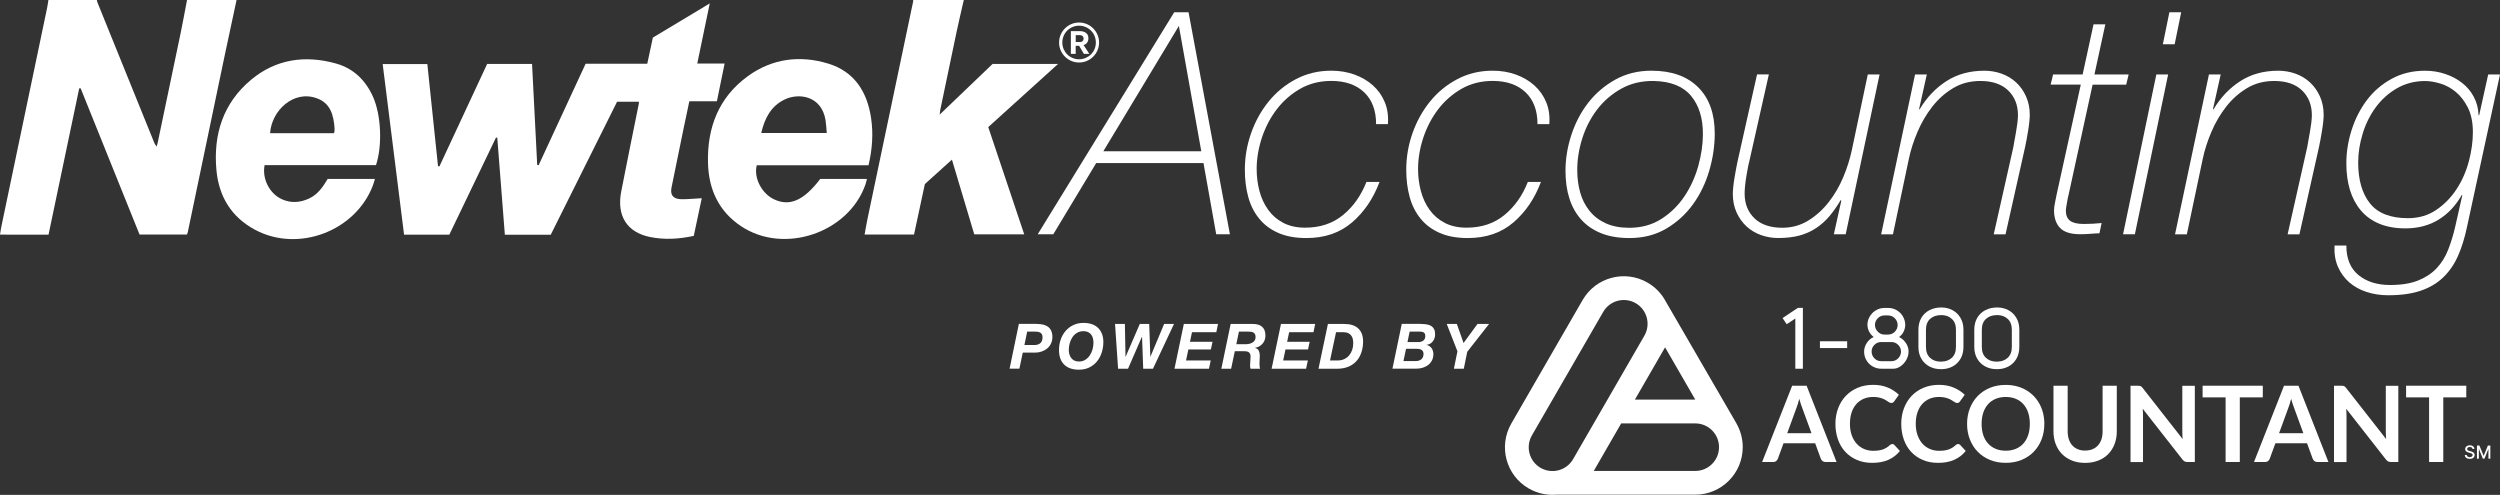 <?xml version="1.0" encoding="UTF-8"?> <svg xmlns="http://www.w3.org/2000/svg" id="Layer_2" data-name="Layer 2" viewBox="0 0 806.68 159.67"><rect x="0" y="0" width="806.68" height="159.67" fill="#333333" stroke="none"/><defs><style> .cls-1 { fill-rule: evenodd; } .cls-1, .cls-2 { fill: #fff; stroke-width: 0px; } .cls-3 { isolation: isolate; } </style></defs><g id="Layer_1-2" data-name="Layer 1"><g><g><g><path class="cls-2" d="m378.89,3.95h4.62l13.35,71.65h-4.42l-4.11-22.98h-34.62l-13.85,22.98h-5.02L378.89,3.95Zm-22.88,44.86h31.61l-7.23-40.44-24.38,40.44Z"></path><path class="cls-2" d="m445.12,58.74c-2.01,5.35-4.97,9.7-8.88,13.05-3.91,3.35-8.82,5.02-14.7,5.02-3.55,0-6.57-.55-9.08-1.66-2.51-1.1-4.57-2.64-6.17-4.62-1.61-1.97-2.78-4.3-3.51-6.97-.74-2.68-1.1-5.62-1.1-8.83,0-4.01.67-7.93,2.01-11.74,1.34-3.81,3.23-7.23,5.67-10.24,2.44-3.01,5.38-5.42,8.83-7.23,3.45-1.81,7.24-2.71,11.39-2.71,2.67,0,5.17.42,7.48,1.25,2.31.84,4.3,2.01,5.97,3.51,1.67,1.5,2.94,3.31,3.81,5.42.87,2.11,1.2,4.46,1,7.07h-3.81c0-4.42-1.29-7.84-3.86-10.29-2.58-2.44-6.11-3.66-10.59-3.66-3.75,0-7.11.85-10.08,2.56-2.98,1.71-5.5,3.93-7.58,6.67-2.08,2.74-3.66,5.8-4.77,9.18-1.1,3.38-1.66,6.71-1.66,9.98,0,2.48.3,4.85.9,7.12.6,2.28,1.54,4.3,2.81,6.07,1.27,1.77,2.89,3.18,4.87,4.21,1.97,1.04,4.33,1.56,7.07,1.56,4.82,0,8.88-1.35,12.19-4.06,3.31-2.71,5.84-6.27,7.58-10.69h4.21Z"></path><path class="cls-2" d="m497.2,58.74c-2.01,5.35-4.97,9.7-8.88,13.05-3.91,3.35-8.81,5.02-14.7,5.02-3.55,0-6.57-.55-9.08-1.66-2.51-1.1-4.57-2.64-6.17-4.62-1.61-1.97-2.78-4.3-3.51-6.97-.74-2.68-1.1-5.62-1.1-8.83,0-4.01.67-7.93,2.01-11.74,1.34-3.81,3.23-7.23,5.67-10.24,2.44-3.01,5.38-5.42,8.83-7.23,3.44-1.81,7.24-2.71,11.39-2.71,2.67,0,5.17.42,7.48,1.25,2.31.84,4.3,2.01,5.97,3.51,1.67,1.5,2.94,3.31,3.81,5.42.87,2.11,1.2,4.46,1,7.07h-3.81c0-4.42-1.29-7.84-3.86-10.29-2.58-2.44-6.11-3.66-10.59-3.66-3.75,0-7.11.85-10.08,2.56-2.98,1.71-5.5,3.93-7.58,6.67-2.07,2.74-3.66,5.8-4.77,9.18-1.1,3.38-1.66,6.71-1.66,9.98,0,2.48.3,4.85.9,7.12.6,2.28,1.54,4.3,2.81,6.07,1.27,1.77,2.89,3.18,4.87,4.21,1.97,1.04,4.33,1.56,7.07,1.56,4.82,0,8.88-1.35,12.19-4.06,3.31-2.71,5.84-6.27,7.58-10.69h4.21Z"></path><path class="cls-2" d="m532.93,22.82c6.42,0,11.42,1.77,15,5.32,3.58,3.55,5.37,8.53,5.37,14.95,0,3.95-.59,7.93-1.76,11.94-1.17,4.01-2.91,7.63-5.22,10.84-2.31,3.21-5.19,5.84-8.63,7.88-3.45,2.04-7.41,3.06-11.89,3.06-3.55,0-6.61-.52-9.18-1.56-2.58-1.04-4.72-2.51-6.42-4.42-1.71-1.91-2.98-4.18-3.81-6.82-.84-2.64-1.25-5.6-1.25-8.88,0-3.88.63-7.76,1.91-11.64,1.27-3.88,3.09-7.34,5.47-10.39,2.37-3.04,5.28-5.52,8.73-7.43,3.45-1.91,7.34-2.86,11.69-2.86Zm.8,3.31c-3.95-.07-7.46.75-10.54,2.46-3.08,1.71-5.67,3.93-7.78,6.67s-3.71,5.84-4.82,9.28c-1.1,3.45-1.66,6.87-1.66,10.29,0,2.61.32,5.03.95,7.28.63,2.24,1.64,4.21,3.01,5.92,1.37,1.71,3.11,3.05,5.22,4.01,2.11.97,4.63,1.46,7.58,1.46,3.95,0,7.41-.95,10.39-2.86,2.98-1.91,5.45-4.33,7.43-7.28,1.97-2.94,3.46-6.2,4.47-9.78,1-3.58,1.5-7.04,1.5-10.39,0-5.08-1.27-9.17-3.81-12.24-2.54-3.08-6.52-4.68-11.94-4.82Z"></path><path class="cls-2" d="m595.54,75.6h-3.81l2.41-10.84-.2-.2c-1.14,1.94-2.34,3.66-3.61,5.17-1.27,1.51-2.71,2.79-4.31,3.86-1.61,1.07-3.4,1.87-5.37,2.41-1.97.53-4.26.8-6.87.8-1.94,0-3.8-.32-5.57-.95-1.77-.64-3.33-1.57-4.67-2.81-1.34-1.24-2.41-2.74-3.21-4.52-.8-1.77-1.2-3.76-1.2-5.97,0-.6.05-1.37.15-2.31.1-.94.23-1.91.4-2.91.17-1,.33-1.96.5-2.86s.32-1.66.45-2.26l6.32-28.2h3.81l-6.32,28.1c-.13.47-.29,1.14-.45,2.01-.17.87-.33,1.81-.5,2.81-.17,1-.3,1.99-.4,2.96-.1.97-.15,1.82-.15,2.56,0,3.28,1.05,5.94,3.16,7.98,2.11,2.04,5.1,3.06,8.98,3.06,3.08,0,5.87-.77,8.38-2.31,2.51-1.54,4.72-3.53,6.62-5.97,1.91-2.44,3.48-5.15,4.72-8.13,1.24-2.98,2.16-5.9,2.76-8.78l5.12-24.28h3.81l-10.94,51.58Z"></path><path class="cls-2" d="m617.92,24.02h3.81l-2.51,11.24h.2c2.27-3.81,5.15-6.84,8.63-9.08,3.48-2.24,7.56-3.36,12.24-3.36,1.94,0,3.8.32,5.57.95,1.77.64,3.33,1.57,4.67,2.81,1.34,1.24,2.41,2.74,3.21,4.52.8,1.77,1.21,3.76,1.21,5.97,0,.6-.05,1.37-.15,2.31-.1.94-.23,1.91-.4,2.91-.17,1-.33,1.96-.5,2.86-.17.9-.32,1.66-.45,2.26l-6.32,28.2h-3.81l6.32-28.1c.07-.47.18-1.14.35-2.01.17-.87.33-1.79.5-2.76.17-.97.32-1.96.45-2.96.13-1,.2-1.87.2-2.61,0-3.28-1.05-5.94-3.16-7.98-2.11-2.04-5.1-3.06-8.98-3.06-3.28,0-6.21.77-8.78,2.31-2.58,1.54-4.82,3.53-6.72,5.97-1.91,2.44-3.5,5.15-4.77,8.13-1.27,2.98-2.21,5.9-2.81,8.78l-5.12,24.29h-3.81l10.94-51.58Z"></path><path class="cls-2" d="m662.48,24.02h9.53l3.51-16.16h3.81l-3.51,16.16h11.04l-.8,3.31h-10.84l-7.83,35.92c-.07.13-.13.42-.2.85-.07.44-.15.9-.25,1.4-.1.5-.18.99-.25,1.46-.07.47-.1.8-.1,1,0,1.47.45,2.56,1.35,3.26.9.7,2.39,1.05,4.47,1.05,1.87,0,3.78-.1,5.72-.3l-.7,3.31c-.67,0-1.57.05-2.71.15-1.14.1-2.31.15-3.51.15-3.01,0-5.17-.67-6.47-2.01-1.3-1.34-1.96-3.24-1.96-5.72,0-.67.1-1.47.3-2.41.2-.94.37-1.77.5-2.51l7.83-35.62h-9.73l.8-3.31Z"></path><path class="cls-2" d="m695.79,24.02h3.81l-10.74,51.58h-3.81l10.74-51.58Zm4.21-20.07h3.81l-2.11,10.34h-3.81l2.11-10.34Z"></path><path class="cls-2" d="m712.75,24.02h3.81l-2.51,11.24h.2c2.27-3.81,5.15-6.84,8.63-9.08,3.48-2.24,7.56-3.36,12.24-3.36,1.94,0,3.8.32,5.57.95,1.77.64,3.33,1.57,4.67,2.81,1.34,1.24,2.41,2.74,3.21,4.52.8,1.77,1.21,3.76,1.21,5.97,0,.6-.05,1.37-.15,2.31-.1.94-.23,1.91-.4,2.91-.17,1-.33,1.96-.5,2.86-.17.9-.32,1.66-.45,2.26l-6.32,28.2h-3.81l6.32-28.1c.07-.47.18-1.14.35-2.01.17-.87.33-1.79.5-2.76.17-.97.32-1.96.45-2.96.13-1,.2-1.87.2-2.61,0-3.28-1.05-5.94-3.16-7.98-2.11-2.04-5.1-3.06-8.98-3.06-3.28,0-6.21.77-8.78,2.31-2.58,1.54-4.82,3.53-6.72,5.97-1.91,2.44-3.5,5.15-4.77,8.13-1.27,2.98-2.21,5.9-2.81,8.78l-5.12,24.29h-3.81l10.94-51.58Z"></path><path class="cls-2" d="m757.1,79.22c0,4.21,1.3,7.39,3.91,9.53,2.61,2.14,6.02,3.21,10.24,3.21,3.61,0,6.62-.49,9.03-1.46,2.41-.97,4.4-2.29,5.97-3.96,1.57-1.67,2.81-3.66,3.71-5.97.9-2.31,1.66-4.77,2.26-7.38l2.31-10.24h-.2c-1.94,3.41-4.43,6.06-7.48,7.93-3.04,1.87-6.61,2.81-10.69,2.81-3.21,0-6.02-.5-8.43-1.5-2.41-1-4.4-2.44-5.97-4.32-1.57-1.87-2.74-4.08-3.51-6.62-.77-2.54-1.15-5.38-1.15-8.53,0-3.61.57-7.21,1.71-10.79,1.14-3.58,2.78-6.79,4.92-9.63,2.14-2.84,4.8-5.13,7.98-6.87,3.18-1.74,6.77-2.61,10.79-2.61,2.27,0,4.45.35,6.52,1.05,2.07.7,3.9,1.67,5.47,2.91,1.57,1.24,2.83,2.74,3.76,4.52.94,1.77,1.44,3.73,1.51,5.87h.2l2.91-13.15h3.81l-10.64,49.17c-.74,3.54-1.71,6.67-2.91,9.38-1.21,2.71-2.79,5.02-4.77,6.92-1.97,1.91-4.4,3.34-7.28,4.32-2.88.97-6.36,1.46-10.44,1.46-2.48,0-4.8-.35-6.97-1.05-2.17-.7-4.05-1.74-5.62-3.11-1.57-1.37-2.79-3.04-3.66-5.02-.87-1.97-1.24-4.26-1.1-6.87h3.81Zm25.49-53.08c-3.41,0-6.47.79-9.18,2.36-2.71,1.57-4.98,3.61-6.82,6.12-1.84,2.51-3.25,5.34-4.21,8.48-.97,3.15-1.46,6.26-1.46,9.33,0,5.62,1.27,10.02,3.81,13.2,2.54,3.18,6.62,4.77,12.24,4.77,3.48,0,6.52-.89,9.13-2.66,2.61-1.77,4.8-4.01,6.57-6.72,1.77-2.71,3.09-5.7,3.96-8.98.87-3.28,1.3-6.42,1.3-9.43s-.54-5.77-1.61-7.88c-1.07-2.11-2.38-3.8-3.91-5.07-1.54-1.27-3.21-2.17-5.02-2.71-1.81-.54-3.41-.8-4.82-.8Z"></path></g><g><path class="cls-2" d="m310.99,0c-.77,3.39-1.58,6.77-2.3,10.16-1.79,8.43-3.53,16.87-5.29,25.3-.07.33-.09.67-.21,1.53,5.92-5.66,11.49-11,17.1-16.37h21.13c-7.67,6.94-14.99,13.56-22.54,20.39,3.83,11.41,7.69,22.91,11.61,34.61h-16.12c-2.35-7.86-4.72-15.8-7.21-24.11-1.58,1.39-8.73,7.88-8.73,7.88l-3.5,16.29h-15.95c.33-1.78.61-3.48.96-5.17,4.9-23.34,9.8-46.67,14.7-70,.04-.17.01-.35.01-.53,5.44,0,10.89,0,16.33,0Z"></path><path class="cls-2" d="m76.33,0c-1.32,6.18-2.67,12.35-3.96,18.53-3.93,18.78-7.84,37.56-11.77,56.35-.05.23-.15.44-.28.8h-15.29c-6.29-15.62-12.65-31.41-19.01-47.19-.15,0-.31.02-.46.02-3.29,15.71-6.59,31.42-9.9,47.2H0c.17-1,.28-1.86.46-2.71C5.37,49.53,10.28,26.07,15.19,2.61,15.38,1.75,15.48.87,15.62,0c5.21,0,10.41,0,15.62,0,.07.28.11.58.22.84,6.13,15.15,12.26,30.29,18.4,45.43.12.29.34.53.66,1.02.16-.53.26-.78.32-1.04,2.48-11.83,4.97-23.66,7.43-35.5C59.01,7.17,59.66,3.58,60.35,0c5.33,0,10.65,0,15.98,0Z"></path><path class="cls-2" d="m157.22,20.64h14.46c.56,10.91,1.11,21.73,1.66,32.56.15.05.3.1.44.15,5.03-10.86,10.07-21.73,15.19-32.79h19.89c.62-2.88,1.19-5.58,1.8-8.42,5.95-3.57,11.96-7.19,18.36-11.04-1.38,6.63-2.67,12.86-4.03,19.39h8.83c-.86,4.21-1.66,8.11-2.5,12.19h-8.89c-.64,3.02-1.26,5.88-1.85,8.75-1.31,6.36-2.62,12.72-3.9,19.09-.47,2.37.48,3.62,2.93,3.75,1.47.08,2.95-.09,4.42-.16.75-.04,1.51-.09,2.41-.15-.88,4.17-1.73,8.13-2.58,12.15-4.75,1.03-9.45,1.32-14.14.36-7.43-1.53-10.79-6.83-9.27-14.68,1.8-9.33,3.74-18.64,5.61-27.96.06-.27.08-.56.14-1h-7.09c-7.12,14.28-14.26,28.6-21.4,42.91h-14.81c-.82-10.45-1.63-20.86-2.44-31.28-.14-.03-.27-.06-.41-.09-5.02,10.45-10.04,20.9-15.06,31.34h-14.61c-2.3-18.34-4.59-36.6-6.9-55.03h14.41c1.15,11.03,2.3,21.97,3.44,32.91.15.04.3.07.45.11,5.14-11.03,10.28-22.06,15.41-33.07Z"></path><path class="cls-2" d="m280.24,53.33h-36.06c-1.03,4.06,1.6,9.11,5.57,10.98,5.06,2.39,9.58.42,14.92-6.57h15.06c-.17.66-.27,1.21-.45,1.73-5.46,15.71-26.33,22.75-40.17,13.51-7.23-4.83-10.43-11.9-10.66-20.35-.31-11.44,3.45-21.25,12.92-28.1,7.8-5.64,16.73-6.79,25.85-4.02,8.49,2.58,12.6,9.11,13.86,17.6.74,5.02.4,10-.83,15.21Zm-13.46-10.41c-.14-1.48-.19-2.82-.4-4.14-1.27-7.83-8.53-8.89-13.14-6.7-4.5,2.14-6.5,6.09-7.61,10.84h21.15Z"></path><path class="cls-2" d="m105.75,57.74h15.22c-.23.78-.39,1.43-.63,2.06-5.59,14.79-24.1,21.8-38.03,14.35-7.64-4.09-11.68-10.71-12.47-19.22-1.07-11.53,2.15-21.67,11.2-29.21,8.03-6.69,17.48-8,27.4-5.22,5.65,1.58,9.58,5.44,11.96,10.82,2.58,5.84,3.03,15.63.92,21.97h-35.94c-.87,4.41,1.62,9.24,5.62,11.02,2.92,1.3,5.86,1.08,8.74-.26,2.82-1.31,4.48-3.76,5.99-6.31Zm2.02-14.77c.09-.35.15-.51.17-.68.02-.29.04-.59.02-.89-.32-4.11-1.22-7.99-5.59-9.64-7.68-2.9-14.76,4.01-15.22,11.21h20.62Z"></path></g><path class="cls-2" d="m348.18,20.17c-.88,0-1.71-.17-2.49-.5-.78-.33-1.47-.8-2.06-1.39s-1.06-1.28-1.39-2.06c-.33-.78-.5-1.61-.5-2.49s.17-1.73.5-2.51c.33-.78.8-1.47,1.39-2.06s1.28-1.05,2.06-1.39c.78-.33,1.61-.5,2.49-.5s1.73.17,2.51.5c.78.33,1.47.8,2.06,1.39.59.59,1.05,1.28,1.39,2.06.33.78.5,1.62.5,2.51s-.17,1.71-.5,2.49c-.33.78-.8,1.47-1.39,2.06-.59.59-1.28,1.05-2.06,1.39-.78.33-1.62.5-2.51.5Zm0-1.04c.74,0,1.44-.14,2.1-.42.65-.28,1.23-.66,1.74-1.16.5-.5.9-1.08,1.17-1.73.28-.66.41-1.35.41-2.1s-.14-1.44-.41-2.11-.67-1.24-1.17-1.74c-.5-.5-1.08-.88-1.74-1.16-.66-.28-1.35-.42-2.1-.42s-1.44.14-2.09.42c-.66.28-1.23.66-1.73,1.16s-.89,1.08-1.16,1.74-.42,1.36-.42,2.11.14,1.44.42,2.1c.28.65.66,1.23,1.16,1.73s1.07.88,1.73,1.16c.65.28,1.35.42,2.09.42Zm-2.64-1.74v-7.35h2.85c.84,0,1.52.19,2.04.59.52.39.77.96.77,1.72,0,.34-.05.64-.14.89-.09.25-.22.47-.37.64-.15.18-.32.32-.5.43-.18.11-.36.18-.54.23l1.85,2.85h-1.76l-1.53-2.61h-1.11v2.61h-1.57Zm1.57-3.83h1.34c.28,0,.5-.05.67-.15.17-.1.3-.23.39-.4s.13-.35.13-.55c0-.21-.04-.4-.13-.57s-.22-.3-.39-.4c-.17-.1-.39-.15-.67-.15h-1.34v2.21Z"></path></g><g><path class="cls-2" d="m334.56,104.53c.73,0,1.4.07,2.01.21.61.14,1.14.37,1.59.7s.79.76,1.04,1.29c.25.54.38,1.21.38,2s-.15,1.51-.46,2.13c-.3.63-.71,1.16-1.23,1.59-.52.43-1.12.76-1.79.99-.68.23-1.39.34-2.15.34h-3.93l-1.09,5.18h-3.16l2.99-14.45h5.79Zm-.77,6.8c.81,0,1.45-.21,1.91-.62.46-.41.7-1.05.7-1.91,0-.36-.06-.67-.19-.9-.13-.24-.3-.42-.52-.55-.22-.13-.46-.22-.72-.27-.26-.05-.54-.08-.82-.08h-2.71l-.89,4.33h3.24Z"></path><path class="cls-2" d="m342.25,109.59c.36-1.05.89-1.98,1.57-2.78.68-.8,1.51-1.44,2.49-1.91.98-.47,2.07-.71,3.29-.71.97,0,1.85.13,2.65.39.8.26,1.47.66,2.02,1.18.55.53.98,1.17,1.29,1.94.3.77.46,1.66.46,2.67,0,1.19-.18,2.32-.53,3.4-.35,1.08-.86,2.03-1.53,2.85-.67.82-1.49,1.47-2.47,1.95-.98.48-2.1.72-3.37.72-2.05,0-3.63-.55-4.74-1.64-1.11-1.09-1.67-2.67-1.67-4.74,0-1.17.18-2.29.55-3.34Zm2.82,4.76c.13.44.32.84.59,1.18s.6.62,1.01.82.91.3,1.49.3c.78,0,1.46-.19,2.04-.56s1.07-.85,1.46-1.44.68-1.24.88-1.95.29-1.42.29-2.1c0-.51-.06-1-.17-1.45-.11-.45-.3-.85-.56-1.18-.26-.34-.59-.61-.99-.81-.41-.2-.9-.3-1.5-.3-.81,0-1.51.19-2.12.56-.6.37-1.09.85-1.48,1.44-.38.59-.67,1.24-.86,1.96s-.28,1.43-.28,2.11c0,.5.06.97.19,1.42Z"></path><path class="cls-2" d="m368.88,118.98l-.37-10.32h-.04l-4.49,10.32h-3.2l-.99-14.45h3.18l.2,10.58h.04l4.57-10.58h3.04l.36,10.54h.04l4.41-10.54h3.18l-6.78,14.45h-3.16Z"></path><path class="cls-2" d="m393.02,104.53l-.55,2.67h-7.85l-.65,3.1h7.27l-.53,2.47h-7.26l-.75,3.54h7.97l-.57,2.67h-11.13l3.02-14.45h11.03Z"></path><path class="cls-2" d="m404.01,104.53c.65-.01,1.24.04,1.77.17s.99.34,1.37.65.67.7.87,1.18c.2.49.3,1.08.3,1.78,0,.49-.08.95-.24,1.4s-.39.84-.69,1.18c-.3.34-.65.63-1.05.86-.4.23-.85.38-1.34.45v.04c.59.19.99.52,1.2.98.2.46.3.99.3,1.57,0,.32-.02.71-.05,1.16s-.05.9-.05,1.35c0,.32.01.63.04.92s.08.54.16.76h-3.1c-.04-.17-.07-.34-.1-.5-.03-.15-.04-.31-.04-.48,0-.49.03-.97.08-1.47s.08-.98.08-1.47c0-.35-.05-.64-.15-.86-.1-.22-.24-.4-.42-.54-.18-.13-.4-.23-.66-.27-.26-.05-.54-.07-.85-.07h-3l-1.19,5.65h-3.16l3.01-14.45h6.9Zm-2.15,6.54c.43,0,.84-.04,1.24-.13s.74-.22,1.04-.41c.3-.18.55-.42.73-.71s.27-.64.27-1.04-.06-.71-.19-.94c-.13-.24-.3-.41-.52-.54-.21-.12-.46-.2-.75-.24-.28-.04-.58-.06-.89-.06h-3.02l-.85,4.07h2.93Z"></path><path class="cls-2" d="m424.37,104.53l-.55,2.67h-7.85l-.65,3.1h7.27l-.53,2.47h-7.27l-.75,3.54h7.97l-.57,2.67h-11.13l3.02-14.45h11.03Z"></path><path class="cls-2" d="m433.7,104.53c2.04,0,3.57.49,4.59,1.47s1.54,2.36,1.54,4.16c0,1.25-.18,2.42-.53,3.5-.35,1.08-.87,2.01-1.57,2.8s-1.56,1.41-2.61,1.85-2.26.67-3.65.67h-6.03l3.04-14.45h5.22Zm-2.08,11.78c.81,0,1.53-.15,2.15-.45.63-.3,1.15-.7,1.58-1.21.42-.51.75-1.11.97-1.78s.33-1.4.33-2.17c0-.53-.06-1-.17-1.43-.12-.43-.3-.79-.56-1.1-.26-.31-.58-.55-.98-.72-.4-.17-.88-.25-1.45-.25h-2.39l-1.94,9.11h2.45Z"></path><path class="cls-2" d="m458.38,104.53c.73,0,1.38.05,1.96.14.58.09,1.07.27,1.48.52.4.25.71.59.93,1.03.22.44.32,1,.32,1.69,0,.4-.06.8-.18,1.18s-.3.73-.54,1.03c-.24.3-.52.56-.85.76-.33.2-.71.33-1.14.38v.04c.69.19,1.22.55,1.59,1.08s.56,1.15.56,1.85c0,.78-.15,1.47-.46,2.06-.3.59-.71,1.09-1.22,1.48-.51.39-1.1.69-1.76.89-.66.2-1.36.3-2.08.3h-7.69l3.01-14.45h6.07Zm-1.54,11.98c.73,0,1.33-.2,1.79-.59.47-.39.7-.97.7-1.74,0-.38-.08-.67-.23-.89s-.35-.38-.6-.5c-.24-.11-.51-.18-.81-.21s-.59-.04-.87-.04h-3.12l-.85,3.97h3.99Zm.91-6.13c.58,0,1.08-.16,1.51-.48.43-.32.64-.79.64-1.43,0-.57-.15-.95-.46-1.16s-.71-.31-1.22-.31h-3.36l-.71,3.38h3.6Z"></path><path class="cls-2" d="m466.82,104.53h3.26l2.17,6.15,4.49-6.15h3.74l-7.04,8.98-1.11,5.46h-3.2l1.15-5.61-3.46-8.84Z"></path></g><g><g id="Group_6884" data-name="Group 6884"><g id="ACCOUNTANT" class="cls-3"><g class="cls-3"><path class="cls-2" d="m592.61,149.08h-3.54c-.4,0-.72-.1-.97-.3-.25-.2-.44-.45-.56-.74l-1.84-5.02h-10.2l-1.84,5.02c-.09.26-.27.5-.53.72-.26.22-.58.32-.97.32h-3.57l9.69-24.62h4.66l9.67,24.62Zm-8.09-9.29l-3-8.19c-.15-.36-.3-.79-.46-1.29-.16-.5-.32-1.04-.48-1.62-.15.58-.3,1.12-.46,1.63-.16.51-.31.94-.46,1.32l-2.98,8.15h7.83Z"></path><path class="cls-2" d="m610.59,143.27c.25,0,.47.1.66.29l1.8,1.96c-1,1.24-2.23,2.18-3.69,2.84-1.46.66-3.21.99-5.25.99-1.83,0-3.47-.31-4.93-.94-1.46-.62-2.7-1.49-3.74-2.6-1.03-1.11-1.82-2.44-2.37-3.98-.55-1.54-.83-3.23-.83-5.06s.3-3.54.89-5.08c.59-1.54,1.42-2.86,2.49-3.98,1.07-1.11,2.35-1.98,3.84-2.6,1.49-.62,3.13-.93,4.94-.93s3.38.3,4.77.89,2.57,1.36,3.55,2.32l-1.53,2.13c-.09.14-.21.26-.35.36-.14.1-.34.15-.59.15-.17,0-.35-.05-.53-.14-.18-.1-.38-.22-.6-.36-.22-.14-.47-.3-.75-.47-.28-.17-.61-.33-.99-.47-.37-.14-.81-.26-1.3-.36-.49-.1-1.06-.14-1.71-.14-1.1,0-2.11.2-3.02.59-.91.39-1.7.96-2.36,1.7-.66.74-1.17,1.65-1.53,2.72-.36,1.07-.54,2.3-.54,3.67s.2,2.62.59,3.69c.39,1.08.92,1.99,1.59,2.72.67.74,1.46,1.3,2.37,1.69.91.39,1.88.59,2.93.59.62,0,1.19-.03,1.69-.1.5-.07.97-.18,1.4-.32.43-.15.83-.34,1.21-.57.38-.23.76-.52,1.13-.86.11-.1.23-.18.36-.25.12-.06.26-.09.39-.09Z"></path><path class="cls-2" d="m631.83,143.27c.25,0,.47.1.66.29l1.8,1.96c-1,1.24-2.23,2.18-3.69,2.84-1.46.66-3.21.99-5.25.99-1.83,0-3.47-.31-4.93-.94-1.46-.62-2.7-1.49-3.74-2.6-1.03-1.11-1.82-2.44-2.37-3.98-.55-1.54-.83-3.23-.83-5.06s.3-3.54.89-5.08c.59-1.54,1.42-2.86,2.49-3.98,1.07-1.11,2.35-1.98,3.84-2.6,1.49-.62,3.13-.93,4.94-.93s3.38.3,4.77.89,2.57,1.36,3.55,2.32l-1.53,2.13c-.09.14-.21.26-.35.36-.14.1-.34.15-.59.15-.17,0-.35-.05-.53-.14-.18-.1-.38-.22-.6-.36-.22-.14-.47-.3-.75-.47-.28-.17-.61-.33-.99-.47-.37-.14-.81-.26-1.3-.36-.49-.1-1.06-.14-1.71-.14-1.1,0-2.11.2-3.02.59-.91.39-1.7.96-2.36,1.7-.66.74-1.17,1.65-1.53,2.72-.36,1.07-.54,2.3-.54,3.67s.2,2.62.59,3.69c.39,1.08.92,1.99,1.59,2.72.67.74,1.46,1.3,2.37,1.69.91.39,1.88.59,2.93.59.62,0,1.19-.03,1.69-.1.5-.07.97-.18,1.4-.32.43-.15.83-.34,1.21-.57.38-.23.76-.52,1.13-.86.11-.1.23-.18.36-.25.12-.06.26-.09.39-.09Z"></path><path class="cls-2" d="m659.65,136.77c0,1.8-.3,3.48-.89,5.01-.6,1.54-1.44,2.87-2.53,3.99-1.09,1.12-2.4,2-3.93,2.63-1.53.63-3.23.94-5.11.94s-3.56-.31-5.09-.94c-1.53-.63-2.85-1.51-3.94-2.63-1.1-1.12-1.94-2.45-2.54-3.99-.6-1.54-.9-3.21-.9-5.01s.3-3.48.9-5.01c.6-1.54,1.45-2.87,2.54-3.99,1.1-1.12,2.41-2,3.94-2.63,1.53-.63,3.23-.94,5.09-.94,1.25,0,2.42.14,3.52.43,1.1.29,2.11.7,3.03,1.23.92.53,1.74,1.17,2.48,1.92.73.75,1.35,1.6,1.86,2.53.51.93.9,1.94,1.17,3.03.27,1.09.4,2.24.4,3.44Zm-4.68,0c0-1.35-.18-2.56-.54-3.63-.36-1.07-.88-1.98-1.55-2.73-.67-.75-1.48-1.32-2.44-1.72-.96-.4-2.04-.6-3.24-.6s-2.28.2-3.24.6c-.96.4-1.78.97-2.45,1.72-.68.75-1.19,1.66-1.56,2.73-.36,1.07-.54,2.28-.54,3.63s.18,2.56.54,3.63c.36,1.07.88,1.98,1.56,2.72.68.74,1.49,1.31,2.45,1.71.96.4,2.04.6,3.24.6s2.28-.2,3.24-.6c.96-.4,1.77-.97,2.44-1.71.67-.74,1.19-1.65,1.55-2.72.36-1.07.54-2.28.54-3.63Z"></path><path class="cls-2" d="m672.84,145.38c.89,0,1.68-.15,2.37-.44.7-.3,1.29-.71,1.76-1.24.48-.53.84-1.18,1.1-1.94.26-.76.38-1.61.38-2.55v-14.74h4.58v14.74c0,1.46-.24,2.82-.71,4.06-.47,1.24-1.15,2.32-2.03,3.22-.88.9-1.95,1.61-3.21,2.11-1.26.5-2.68.76-4.26.76s-3.01-.25-4.27-.76-2.33-1.21-3.21-2.11-1.55-1.97-2.03-3.22c-.47-1.24-.71-2.6-.71-4.06v-14.74h4.58v14.73c0,.94.13,1.79.38,2.55.26.76.62,1.41,1.11,1.95.48.54,1.07.96,1.77,1.25.7.3,1.49.44,2.37.44Z"></path><path class="cls-2" d="m708.21,124.46v24.62h-2.35c-.36,0-.67-.06-.91-.18-.24-.12-.48-.32-.71-.6l-12.85-16.41c.07.75.1,1.44.1,2.08v15.12h-4.03v-24.62h2.4c.19,0,.36,0,.5.03.14.02.27.05.37.1.11.05.21.13.31.22.1.1.22.22.34.38l12.9,16.48c-.03-.4-.06-.79-.08-1.17-.02-.39-.03-.74-.03-1.07v-14.96h4.03Z"></path><path class="cls-2" d="m730.14,128.22h-7.42v20.85h-4.58v-20.85h-7.42v-3.76h19.42v3.76Z"></path><path class="cls-2" d="m751.32,149.08h-3.54c-.4,0-.72-.1-.97-.3-.25-.2-.44-.45-.56-.74l-1.84-5.02h-10.2l-1.84,5.02c-.09.26-.27.5-.53.72-.26.22-.58.32-.97.32h-3.57l9.69-24.62h4.66l9.67,24.62Zm-8.09-9.29l-3-8.19c-.15-.36-.3-.79-.46-1.29-.16-.5-.32-1.04-.48-1.62-.15.58-.3,1.12-.46,1.63-.16.51-.31.94-.46,1.32l-2.98,8.15h7.83Z"></path><path class="cls-2" d="m773.87,124.46v24.62h-2.35c-.36,0-.67-.06-.91-.18-.24-.12-.48-.32-.71-.6l-12.85-16.41c.07.75.1,1.44.1,2.08v15.12h-4.03v-24.62h2.4c.19,0,.36,0,.5.03.14.02.27.05.37.1.11.05.21.13.31.22.1.1.22.22.34.38l12.9,16.48c-.03-.4-.06-.79-.08-1.17-.02-.39-.03-.74-.03-1.07v-14.96h4.03Z"></path><path class="cls-2" d="m795.8,128.22h-7.42v20.85h-4.58v-20.85h-7.42v-3.76h19.42v3.76Z"></path></g></g><g id="_1-800" data-name=" 1-800" class="cls-3"><g class="cls-3"><path class="cls-2" d="m579.31,102.77l-2.78,1.85-1.35-1.99,4.93-3.28h1.63v19.63h-2.44v-16.21Z"></path></g><g class="cls-3"><path class="cls-2" d="m596.03,110.12v2.19h-8.79v-2.19h8.79Z"></path></g><g class="cls-3"><path class="cls-2" d="m604.24,118.24c-.84-.5-1.51-1.16-2-2-.5-.84-.74-1.77-.74-2.78v-.03c0-.97.29-1.9.87-2.78.58-.88,1.32-1.51,2.22-1.91-.62-.47-1.1-1.04-1.46-1.72-.36-.68-.54-1.41-.56-2.17,0-.99.25-1.91.76-2.75s1.18-1.51,2.02-2c.84-.49,1.76-.74,2.75-.74h1.12c1.01,0,1.93.24,2.78.73.84.49,1.51,1.15,2,1.99.5.84.75,1.77.77,2.78-.02.78-.21,1.53-.57,2.24-.36.71-.86,1.26-1.47,1.65.92.41,1.66,1.05,2.24,1.92.58.87.87,1.79.87,2.76,0,.92-.24,1.8-.71,2.66-.48.86-1.1,1.56-1.86,2.09-.77.53-1.56.8-2.38.8h-3.84c-1.01,0-1.93-.25-2.78-.74Zm6.08-1.7c.84,0,1.56-.3,2.16-.91.6-.61.91-1.34.93-2.2-.02-.84-.33-1.56-.93-2.16-.6-.6-1.32-.9-2.16-.9h-3.31c-.86,0-1.59.3-2.19.9s-.9,1.32-.9,2.16.3,1.59.9,2.2c.6.61,1.33.91,2.19.91h3.31Zm-1.12-8.58c.88,0,1.62-.31,2.22-.93.6-.62.9-1.35.9-2.19-.02-.84-.33-1.56-.93-2.16-.6-.6-1.33-.9-2.19-.9h-1.12c-.84,0-1.56.3-2.16.9-.6.6-.91,1.32-.93,2.16.02.84.33,1.57.93,2.19.6.62,1.32.93,2.16.93h1.12Z"></path></g><g class="cls-3"><path class="cls-2" d="m622.56,118.25c-1.09-.58-1.96-1.41-2.59-2.5-.64-1.08-.95-2.36-.95-3.81v-5.55c0-1.48.32-2.76.95-3.84.64-1.08,1.51-1.91,2.64-2.48,1.12-.57,2.38-.86,3.79-.86,1.33,0,2.53.29,3.62.87,1.08.58,1.94,1.41,2.58,2.5.64,1.08.95,2.36.95,3.81v5.55c0,1.48-.32,2.76-.95,3.84-.64,1.08-1.5,1.91-2.58,2.48-1.08.57-2.29.86-3.62.86h-.2c-1.33,0-2.54-.29-3.63-.87Zm3.83-1.57c1.38,0,2.52-.41,3.41-1.23.89-.82,1.33-1.99,1.33-3.5v-5.55c0-1.51-.44-2.68-1.33-3.5-.89-.82-2.02-1.23-3.41-1.23-1.5,0-2.69.41-3.59,1.22-.9.81-1.35,1.99-1.35,3.52v5.55c0,1.51.44,2.68,1.33,3.5.89.82,2.02,1.23,3.41,1.23h.2Z"></path></g><g class="cls-3"><path class="cls-2" d="m640.59,118.25c-1.09-.58-1.96-1.41-2.59-2.5-.64-1.08-.95-2.36-.95-3.81v-5.55c0-1.48.32-2.76.95-3.84.64-1.08,1.51-1.91,2.64-2.48,1.12-.57,2.38-.86,3.79-.86,1.33,0,2.53.29,3.62.87,1.08.58,1.94,1.41,2.58,2.5.64,1.08.95,2.36.95,3.81v5.55c0,1.48-.32,2.76-.95,3.84-.64,1.08-1.5,1.91-2.58,2.48-1.08.57-2.29.86-3.62.86h-.2c-1.33,0-2.54-.29-3.63-.87Zm3.83-1.57c1.38,0,2.52-.41,3.41-1.23.89-.82,1.33-1.99,1.33-3.5v-5.55c0-1.51-.44-2.68-1.33-3.5-.89-.82-2.02-1.23-3.41-1.23-1.5,0-2.69.41-3.59,1.22-.9.81-1.35,1.99-1.35,3.52v5.55c0,1.51.44,2.68,1.33,3.5.89.82,2.02,1.23,3.41,1.23h.2Z"></path></g></g></g><g><path class="cls-2" d="m797.8,144.86c-.02-.2-.11-.35-.27-.46-.16-.11-.36-.16-.6-.16-.26,0-.47.06-.62.18-.15.12-.23.27-.23.45,0,.14.04.25.12.33.08.09.18.15.3.2s.23.09.35.12l.41.11c.14.03.27.08.42.14.14.06.27.13.4.22.12.09.22.21.3.34s.11.3.11.49c0,.24-.06.45-.19.64-.12.19-.3.34-.54.44s-.52.16-.85.16c-.48,0-.85-.11-1.14-.33-.28-.22-.43-.53-.45-.91h.64c.02.23.12.4.3.51.18.11.39.17.64.17.27,0,.5-.06.68-.19.18-.13.27-.29.27-.5,0-.13-.04-.23-.11-.31s-.17-.15-.29-.2-.26-.1-.41-.14l-.5-.14c-.34-.09-.61-.23-.81-.41-.2-.18-.3-.42-.3-.71,0-.24.07-.46.2-.64.13-.18.31-.32.54-.43.23-.1.48-.15.77-.15s.54.05.76.15.39.24.52.42c.13.18.19.38.2.6h-.62Z"></path><path class="cls-2" d="m799.25,143.75h.78l1.35,3.3h.05l1.35-3.3h.78v4.25h-.61v-3.07h-.04l-1.25,3.07h-.51l-1.25-3.07h-.04v3.07h-.61v-4.25Z"></path></g><path class="cls-1" d="m497.11,150.97c-3.67-2.12-4.92-6.81-2.81-10.48l23.01-39.85c2.12-3.67,6.81-4.92,10.48-2.81,3.67,2.12,4.92,6.81,2.81,10.48l-23.01,39.85c-2.12,3.67-6.81,4.92-10.48,2.81Zm-9.45-14.31c-4.24,7.34-1.72,16.72,5.61,20.95,2.78,1.6,5.85,2.24,8.82,2.01h44.9c8.47,0,15.34-6.87,15.34-15.34,0-2.78-.74-5.39-2.03-7.63h.02s-22.77-39.27-22.77-39.27c-1.3-2.5-3.31-4.67-5.93-6.19-7.34-4.24-16.72-1.72-20.95,5.61l-23.01,39.85Zm49.62-24.59s-.03.05-.05.08l-9.7,16.8h19.49l-9.75-16.88Zm-14.17,24.55l-8.85,15.34h32.75c4.23,0,7.67-3.43,7.67-7.67s-3.43-7.67-7.67-7.67h-23.89Z"></path></g></g></g></svg> 